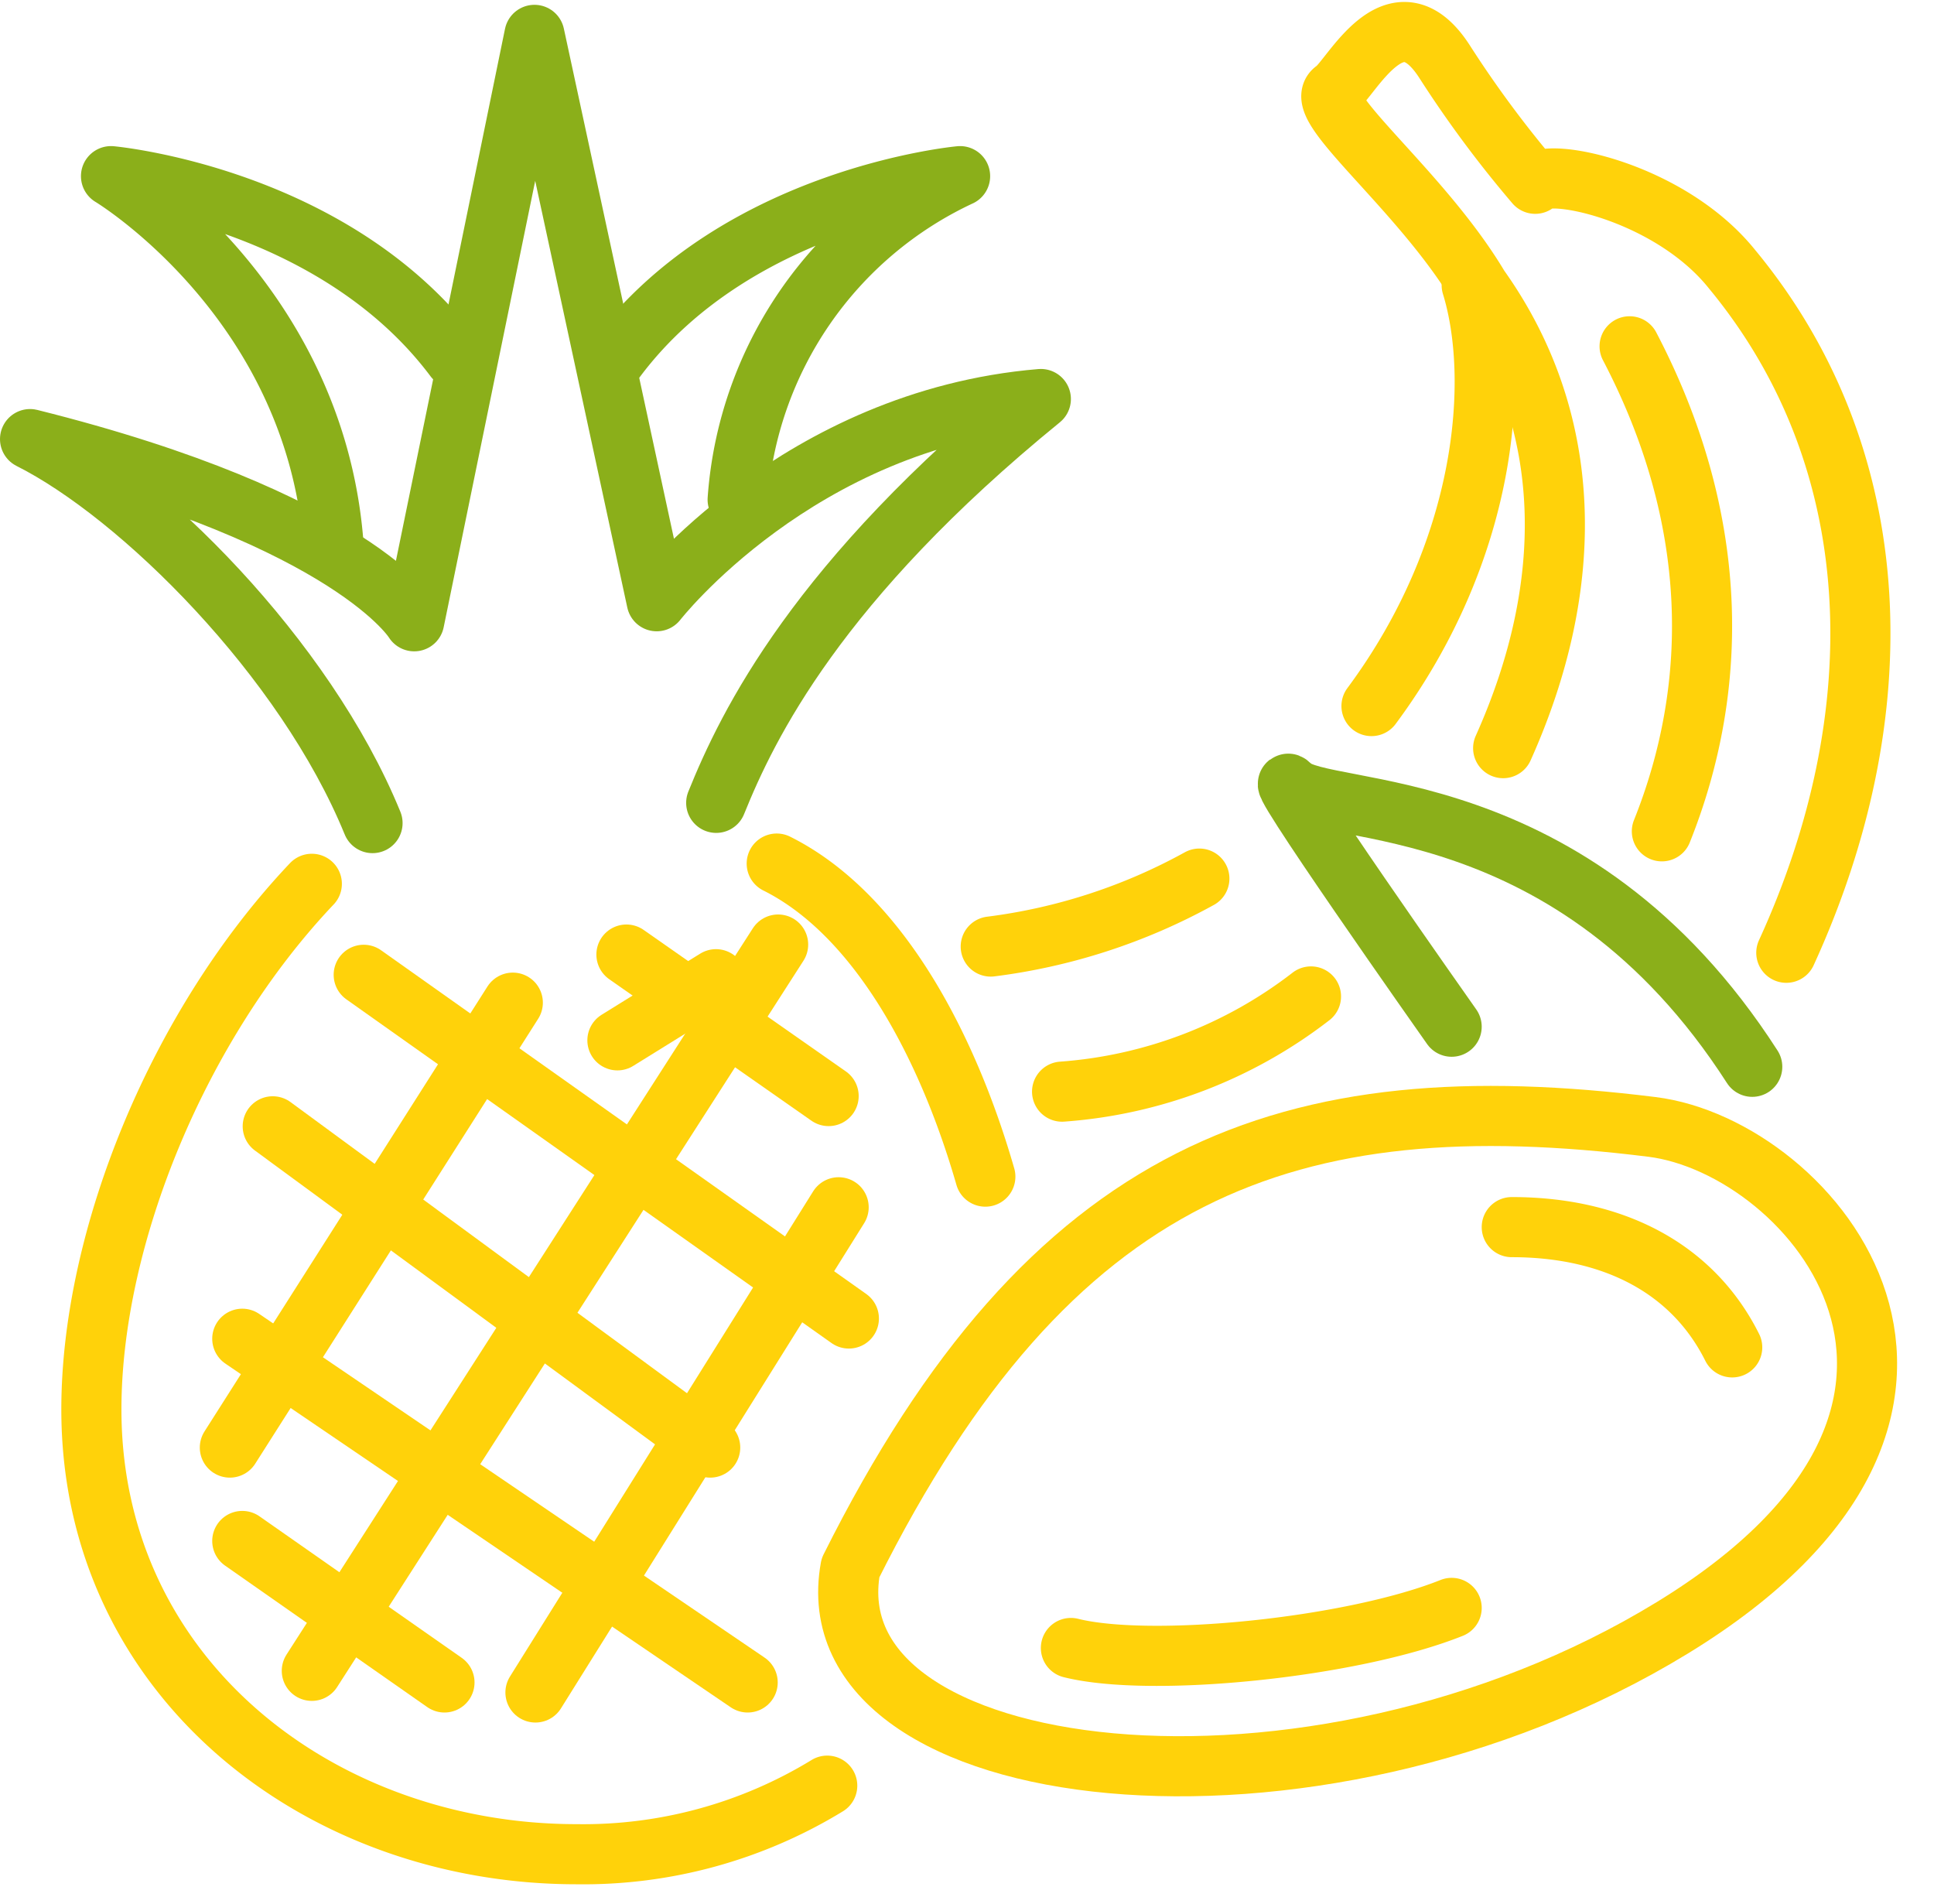 <svg xmlns="http://www.w3.org/2000/svg" viewBox="0 0 96.51 95"><defs><style>.cls-1,.cls-2{fill:none;stroke-linecap:round;stroke-linejoin:round;stroke-width:3px}.cls-1{stroke:#8baf1a}.cls-2{stroke:#ffd20a}</style></defs><g id="Illu"><path class="cls-1" d="M18.59 41.07C15.22 32.82 7 24.67 1.5 21.91 17.64 25.94 20.67 31 20.67 31l6-29.26L32.77 30s7.06-9.08 19.17-10.09C40.78 29 37.31 36.17 35.74 40.06"/><path class="cls-2" d="M49.17 58.71c-1.92-6.66-5.4-13.12-10.41-15.62m-23.2 1.01c-6.64 7-11 17.61-11 26.23 0 13.37 11.39 22.19 24.21 22.19a23.34 23.34 0 0 0 12.51-3.42"/><path class="cls-1" d="M22.68 17.87C16.63 9.8 5.54 8.79 5.54 8.79S15.62 14.84 16.63 27m14.13-9.13c6.06-8.07 17.15-9.08 17.15-9.08a19.31 19.31 0 0 0-11.1 16.14"/><path class="cls-2" d="M13.61 56.2L35.44 72.23"/><path class="cls-2" d="M18.15 48.64L42.36 65.79"/><path class="cls-2" d="M31.26 47.63L41.35 54.69"/><path class="cls-2" d="M12.09 76.89L22.18 83.95"/><path class="cls-2" d="M12.09 66.8L37.31 83.95"/><path class="cls-2" d="M38.83 47.13L15.56 83.37"/><path class="cls-2" d="M41.85 60.24L26.72 84.45"/><path class="cls-2" d="M25.59 50.03L11.47 72.23"/><path class="cls-2" d="M82.44 56.23c-18.11-2.26-30 2-40 22-2 11 23 14 41 3s7-24-1-25z"/><path class="cls-1" d="M87.44 53.23c-9-14-21.42-12.42-23-14s8 12 8 12"/><path class="cls-2" d="M75.44 61.23c5 0 9 2 11 6m-33 15c4 1 14 0 19-2m-7.02-30.51A23 23 0 0 1 53 54.47m36.14-6.93c5.45-11.89 5.14-24.62-2.71-34.11-3.13-3.9-9.32-5.13-9.82-4.26a55.78 55.78 0 0 1-4.54-6.12c-2.44-3.75-4.64.88-5.47 1.44-1.19.79 4.33 5 7.21 9.84 4.77 6.69 4.86 14.85 1.2 23m6.31-20.05c4.48 8.56 4.53 16.91 1.61 24.2"/><path class="cls-2" d="M35.73 48.86L30.81 51.91"/><path class="cls-2" d="M59.85 43.84a29.07 29.07 0 0 1-10.41 3.39m24-33c1.44 4.68.78 13.21-5 21"/></g></svg>